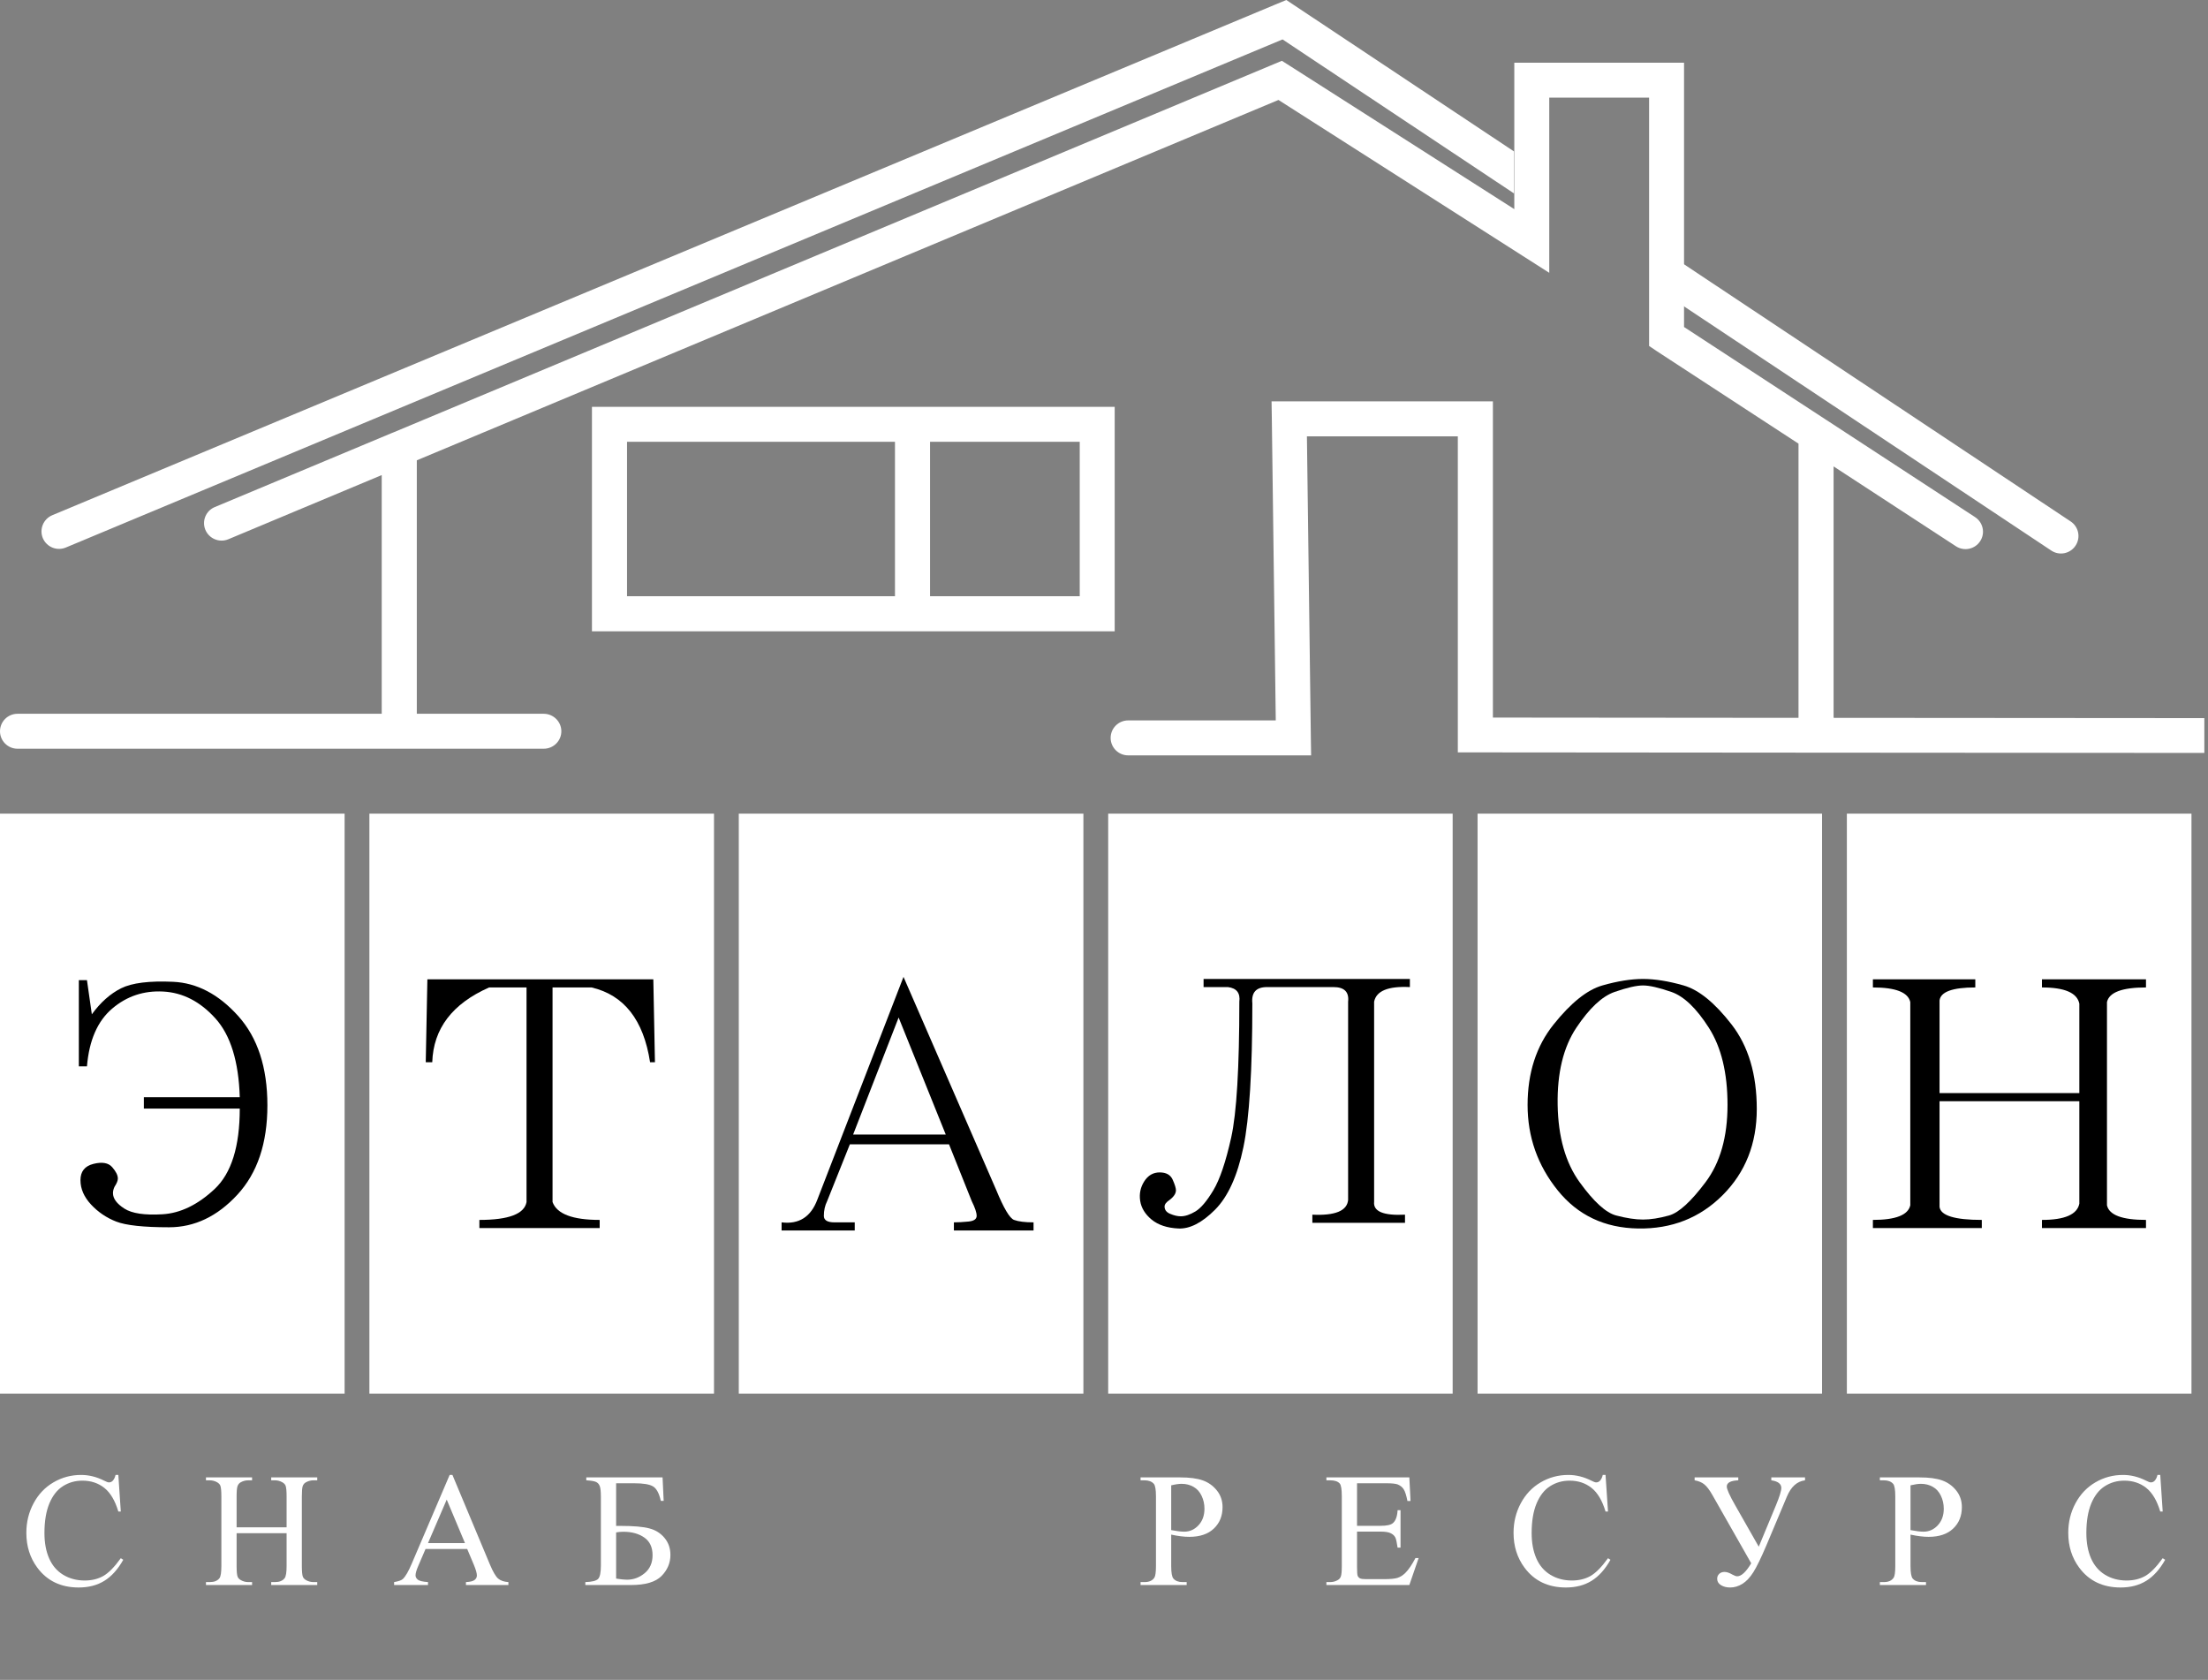 <svg width="163" height="124" viewBox="0 0 163 124" fill="none" xmlns="http://www.w3.org/2000/svg">
<rect x="0" y="0" width="163" height="124" fill="#808080" stroke="none"/>
<g clip-path="url(#clip0_2018_79)">
<path d="M83.28 55.758C82.57 55.758 81.99 55.178 81.99 54.468C81.99 53.758 82.57 53.178 83.28 53.178H94.18L93.89 30.938L93.87 29.628H110.21V52.968L132.77 52.988V32.748L122.32 25.928L121.74 25.538V7.208H114.37V20.138L112.38 18.868L94.38 7.378L30.77 33.978V52.688H40.14C40.85 52.688 41.44 53.268 41.44 53.978C41.44 54.688 40.86 55.268 40.14 55.268H1.29C0.58 55.268 0 54.688 0 53.978C0 53.268 0.58 52.688 1.29 52.688H28.18V35.068L16.85 39.808C16.19 40.078 15.44 39.768 15.16 39.108C14.89 38.448 15.2 37.698 15.86 37.428L28.94 31.958C28.94 31.958 28.99 31.938 29.02 31.928L94.01 4.748L94.63 4.488L95.2 4.848L111.79 15.438V4.628H124.32V24.138L134.7 30.918C134.7 30.918 134.8 30.978 134.84 31.008L145.8 38.168C146.4 38.558 146.57 39.358 146.18 39.948C145.79 40.548 144.99 40.708 144.4 40.328L135.36 34.428V52.988L162.73 53.008V55.578L134.18 55.558C134.18 55.558 134.1 55.558 134.06 55.558C134.02 55.558 133.98 55.558 133.94 55.558L108.92 55.538H107.62V32.208H96.48L96.77 54.448L96.79 55.758H83.28Z" fill="white"/>
<path d="M4.85 40.42C4.19 40.69 3.44 40.38 3.16 39.72C2.89 39.06 3.2 38.31 3.86 38.03L94.33 0.26L94.96 0L95.53 0.38L111.77 11.18V14.28L94.68 2.91L4.85 40.42ZM124.17 19.41L152.86 38.49C153.45 38.88 153.62 39.68 153.22 40.28C152.83 40.87 152.03 41.04 151.43 40.64L124.16 22.51V19.41H124.17Z" fill="white"/>
<path d="M82.289 30.031V31.321V46.601H80.999H66.069H44.989H43.699V30.031H82.289ZM66.069 44.011V32.611H46.289V44.011H66.069ZM68.659 44.011H79.709V32.611H68.659V44.011Z" fill="white"/>
<path fill-rule="evenodd" clip-rule="evenodd" d="M0 60.059H25.44V102.869H0V60.059Z" fill="white"/>
<path fill-rule="evenodd" clip-rule="evenodd" d="M27.27 60.059H52.709V102.869H27.27V60.059Z" fill="white"/>
<path fill-rule="evenodd" clip-rule="evenodd" d="M54.539 60.059H79.979V102.869H54.539V60.059Z" fill="white"/>
<path fill-rule="evenodd" clip-rule="evenodd" d="M81.809 60.059H107.239V102.869H81.809V60.059Z" fill="white"/>
<path fill-rule="evenodd" clip-rule="evenodd" d="M109.078 60.059H134.508V102.869H109.078V60.059Z" fill="white"/>
<path fill-rule="evenodd" clip-rule="evenodd" d="M136.34 60.059H161.78V102.869H136.34V60.059Z" fill="white"/>
<path d="M10.62 80.992H17.7C17.62 78.352 17.02 76.412 15.9 75.172C14.78 73.932 13.5 73.272 12.06 73.192C10.62 73.112 9.36 73.532 8.28 74.452C7.2 75.372 6.58 76.792 6.42 78.712H5.82V72.352H6.42L6.78 74.872C7.42 73.992 8.14 73.352 8.94 72.952C9.74 72.552 11.02 72.392 12.78 72.472C14.54 72.552 16.14 73.392 17.58 74.992C19.02 76.592 19.74 78.792 19.74 81.592C19.74 84.392 19 86.592 17.52 88.192C16.04 89.792 14.36 90.592 12.48 90.592C10.6 90.592 9.3 90.452 8.58 90.172C7.86 89.892 7.24 89.472 6.72 88.912C6.2 88.352 5.94 87.752 5.94 87.112C5.94 86.472 6.26 86.072 6.9 85.912C7.54 85.752 8 85.832 8.28 86.152C8.56 86.472 8.7 86.752 8.7 86.992C8.7 87.152 8.62 87.352 8.46 87.592C8.38 87.752 8.34 87.912 8.34 88.072C8.34 88.472 8.62 88.852 9.18 89.212C9.74 89.572 10.68 89.712 12 89.632C13.32 89.552 14.6 88.932 15.84 87.772C17.08 86.612 17.7 84.632 17.7 81.832H10.62V80.992Z" fill="black"/>
<path d="M48.35 78.409H47.99C47.51 75.289 46.07 73.449 43.67 72.889H40.79V88.729C41.11 89.609 42.27 90.049 44.27 90.049V90.649H35.39V90.049C37.55 90.049 38.71 89.609 38.87 88.729V72.889H36.11C33.39 74.089 31.99 75.929 31.91 78.409H31.43L31.55 72.289H48.23L48.35 78.409Z" fill="black"/>
<path d="M61.599 90.229H63.099V90.829H57.699V90.229C58.979 90.389 59.859 89.829 60.339 88.549L66.699 72.109L73.539 87.829C74.099 89.189 74.539 89.929 74.859 90.049C75.179 90.169 75.659 90.229 76.299 90.229V90.829H70.419V90.229C70.739 90.229 71.099 90.209 71.499 90.169C71.899 90.129 72.099 89.989 72.099 89.749C72.099 89.509 71.979 89.149 71.739 88.669L70.059 84.469H62.739L61.059 88.669C60.899 88.989 60.819 89.349 60.819 89.749C60.819 90.069 61.079 90.229 61.599 90.229ZM66.339 75.109L62.979 83.749H69.819L66.339 75.109Z" fill="black"/>
<path d="M93.531 72.862C92.731 72.862 92.371 73.262 92.451 74.062C92.451 79.022 92.231 82.562 91.791 84.682C91.351 86.802 90.651 88.342 89.691 89.302C88.731 90.262 87.831 90.722 86.991 90.682C86.151 90.642 85.501 90.422 85.011 90.022C84.531 89.622 84.251 89.162 84.171 88.642C84.091 88.122 84.191 87.642 84.471 87.202C84.751 86.762 85.131 86.542 85.611 86.542C86.091 86.542 86.411 86.722 86.571 87.082C86.731 87.442 86.811 87.702 86.811 87.862C86.811 88.102 86.651 88.342 86.331 88.582C86.091 88.742 85.971 88.902 85.971 89.062C85.971 89.302 86.111 89.492 86.391 89.602C86.671 89.722 86.931 89.782 87.171 89.782C87.491 89.782 87.851 89.662 88.251 89.422C88.651 89.182 89.091 88.662 89.571 87.862C90.051 87.062 90.491 85.762 90.891 83.962C91.291 82.162 91.491 78.822 91.491 73.942C91.571 73.302 91.291 72.942 90.651 72.862H88.851V72.262H104.081V72.862C102.481 72.782 101.601 73.142 101.441 73.942V88.702C101.361 89.422 102.121 89.742 103.721 89.662V90.262H96.881V89.662C98.561 89.742 99.441 89.382 99.521 88.582V73.942C99.601 73.222 99.241 72.862 98.441 72.862H93.521H93.531Z" fill="black"/>
<path d="M129.69 81.862C129.69 84.422 128.85 86.542 127.17 88.222C125.49 89.902 123.41 90.722 120.93 90.682C118.45 90.642 116.47 89.702 114.99 87.862C113.51 86.022 112.77 83.922 112.77 81.562C112.77 79.202 113.41 77.222 114.69 75.622C115.97 74.022 117.17 73.062 118.29 72.742C119.41 72.422 120.41 72.262 121.29 72.262C122.17 72.262 123.17 72.422 124.29 72.742C125.41 73.062 126.59 74.022 127.83 75.622C129.07 77.222 129.69 79.302 129.69 81.862ZM116.37 75.862C115.41 77.302 114.95 79.202 114.99 81.562C115.03 83.922 115.57 85.822 116.61 87.262C117.65 88.702 118.55 89.522 119.31 89.722C120.07 89.922 120.73 90.022 121.29 90.022C121.85 90.022 122.49 89.922 123.21 89.722C123.93 89.522 124.83 88.702 125.91 87.262C126.99 85.822 127.53 83.922 127.53 81.562C127.53 79.202 127.07 77.302 126.15 75.862C125.23 74.422 124.31 73.542 123.39 73.222C122.47 72.902 121.77 72.742 121.29 72.742C120.81 72.742 120.11 72.902 119.19 73.222C118.27 73.542 117.33 74.422 116.37 75.862Z" fill="black"/>
<path d="M138.262 90.049C139.942 90.049 140.862 89.689 141.022 88.969V73.969C140.862 73.249 139.942 72.889 138.262 72.889V72.289H145.822V72.889C144.142 72.889 143.262 73.209 143.182 73.849V80.689H153.502V74.089C153.342 73.289 152.422 72.889 150.742 72.889V72.289H158.422V72.889C156.662 72.889 155.702 73.249 155.542 73.969V88.969C155.702 89.689 156.662 90.049 158.422 90.049V90.649H150.742V90.049C152.422 90.049 153.342 89.649 153.502 88.849V81.289H143.182V89.089C143.262 89.729 144.302 90.049 146.302 90.049V90.649H138.262V90.049Z" fill="black"/>
<path d="M8.736 108.873L8.918 111.574H8.736C8.494 110.766 8.148 110.184 7.699 109.828C7.25 109.473 6.711 109.295 6.082 109.295C5.555 109.295 5.078 109.43 4.652 109.699C4.227 109.965 3.891 110.391 3.645 110.977C3.402 111.562 3.281 112.291 3.281 113.162C3.281 113.881 3.396 114.504 3.627 115.031C3.857 115.559 4.203 115.963 4.664 116.244C5.129 116.525 5.658 116.666 6.252 116.666C6.768 116.666 7.223 116.557 7.617 116.338C8.012 116.115 8.445 115.676 8.918 115.02L9.1 115.137C8.701 115.844 8.236 116.361 7.705 116.689C7.174 117.018 6.543 117.182 5.812 117.182C4.496 117.182 3.477 116.693 2.754 115.717C2.215 114.99 1.945 114.135 1.945 113.15C1.945 112.357 2.123 111.629 2.479 110.965C2.834 110.301 3.322 109.787 3.943 109.424C4.568 109.057 5.25 108.873 5.988 108.873C6.562 108.873 7.129 109.014 7.688 109.295C7.852 109.381 7.969 109.424 8.039 109.424C8.145 109.424 8.236 109.387 8.314 109.312C8.416 109.207 8.488 109.061 8.531 108.873H8.736Z" fill="white"/>
<path d="M17.467 112.74H21.158V110.467C21.158 110.061 21.133 109.793 21.082 109.664C21.043 109.566 20.961 109.482 20.836 109.412C20.668 109.318 20.49 109.271 20.303 109.271H20.021V109.055H23.42V109.271H23.139C22.951 109.271 22.773 109.316 22.605 109.406C22.48 109.469 22.395 109.564 22.348 109.693C22.305 109.818 22.283 110.076 22.283 110.467V115.594C22.283 115.996 22.309 116.262 22.359 116.391C22.398 116.488 22.479 116.572 22.6 116.643C22.771 116.736 22.951 116.783 23.139 116.783H23.42V117H20.021V116.783H20.303C20.627 116.783 20.863 116.688 21.012 116.496C21.109 116.371 21.158 116.07 21.158 115.594V113.174H17.467V115.594C17.467 115.996 17.492 116.262 17.543 116.391C17.582 116.488 17.664 116.572 17.789 116.643C17.957 116.736 18.135 116.783 18.322 116.783H18.609V117H15.205V116.783H15.486C15.815 116.783 16.053 116.688 16.201 116.496C16.295 116.371 16.342 116.07 16.342 115.594V110.467C16.342 110.061 16.316 109.793 16.266 109.664C16.227 109.566 16.146 109.482 16.025 109.412C15.854 109.318 15.674 109.271 15.486 109.271H15.205V109.055H18.609V109.271H18.322C18.135 109.271 17.957 109.316 17.789 109.406C17.668 109.469 17.584 109.564 17.537 109.693C17.49 109.818 17.467 110.076 17.467 110.467V112.74Z" fill="white"/>
<path d="M34.49 114.34H31.414L30.875 115.594C30.742 115.902 30.676 116.133 30.676 116.285C30.676 116.406 30.732 116.514 30.846 116.607C30.963 116.697 31.213 116.756 31.596 116.783V117H29.094V116.783C29.426 116.725 29.641 116.648 29.738 116.555C29.938 116.367 30.158 115.986 30.4 115.412L33.195 108.873H33.4L36.166 115.482C36.389 116.014 36.59 116.359 36.77 116.52C36.953 116.676 37.207 116.764 37.531 116.783V117H34.397V116.783C34.713 116.768 34.926 116.715 35.035 116.625C35.148 116.535 35.205 116.426 35.205 116.297C35.205 116.125 35.127 115.854 34.971 115.482L34.49 114.34ZM34.326 113.906L32.978 110.695L31.596 113.906H34.326Z" fill="white"/>
<path d="M48.912 109.055L48.994 110.789H48.783C48.658 110.227 48.465 109.869 48.203 109.717C47.945 109.564 47.484 109.488 46.82 109.488H45.484V112.635H45.801C46.773 112.635 47.488 112.697 47.945 112.822C48.402 112.943 48.773 113.178 49.059 113.525C49.348 113.873 49.492 114.291 49.492 114.779C49.492 115.369 49.273 115.887 48.836 116.332C48.398 116.777 47.645 117 46.574 117H43.211V116.783C43.703 116.768 44.018 116.689 44.154 116.549C44.291 116.408 44.359 116.076 44.359 115.553V110.502C44.359 110.1 44.33 109.828 44.272 109.688C44.217 109.547 44.125 109.447 43.996 109.389C43.867 109.33 43.629 109.291 43.281 109.271V109.055H48.912ZM45.484 116.525C45.828 116.58 46.096 116.607 46.287 116.607C46.768 116.607 47.201 116.447 47.588 116.127C47.978 115.807 48.174 115.363 48.174 114.797C48.174 114.211 47.971 113.777 47.565 113.496C47.158 113.211 46.643 113.068 46.018 113.068C45.842 113.068 45.664 113.084 45.484 113.115V116.525Z" fill="white"/>
<path d="M159.475 108.873L159.656 111.574H159.475C159.232 110.766 158.887 110.184 158.438 109.828C157.988 109.473 157.449 109.295 156.82 109.295C156.293 109.295 155.816 109.43 155.391 109.699C154.965 109.965 154.629 110.391 154.383 110.977C154.141 111.562 154.02 112.291 154.02 113.162C154.02 113.881 154.135 114.504 154.365 115.031C154.596 115.559 154.941 115.963 155.402 116.244C155.867 116.525 156.396 116.666 156.99 116.666C157.506 116.666 157.961 116.557 158.355 116.338C158.75 116.115 159.184 115.676 159.656 115.02L159.838 115.137C159.439 115.844 158.975 116.361 158.443 116.689C157.912 117.018 157.281 117.182 156.551 117.182C155.234 117.182 154.215 116.693 153.492 115.717C152.953 114.99 152.684 114.135 152.684 113.15C152.684 112.357 152.861 111.629 153.217 110.965C153.572 110.301 154.061 109.787 154.682 109.424C155.307 109.057 155.988 108.873 156.727 108.873C157.301 108.873 157.867 109.014 158.426 109.295C158.59 109.381 158.707 109.424 158.777 109.424C158.883 109.424 158.975 109.387 159.053 109.312C159.154 109.207 159.227 109.061 159.27 108.873H159.475Z" fill="white"/>
<path d="M141.039 113.279V115.594C141.039 116.094 141.094 116.404 141.203 116.525C141.352 116.697 141.576 116.783 141.877 116.783H142.182V117H138.777V116.783H139.076C139.412 116.783 139.652 116.674 139.797 116.455C139.875 116.334 139.914 116.047 139.914 115.594V110.461C139.914 109.961 139.861 109.65 139.756 109.529C139.604 109.357 139.377 109.271 139.076 109.271H138.777V109.055H141.689C142.4 109.055 142.961 109.129 143.371 109.277C143.781 109.422 144.127 109.668 144.408 110.016C144.689 110.363 144.83 110.775 144.83 111.252C144.83 111.9 144.615 112.428 144.186 112.834C143.76 113.24 143.156 113.443 142.375 113.443C142.184 113.443 141.977 113.43 141.754 113.402C141.531 113.375 141.293 113.334 141.039 113.279ZM141.039 112.945C141.246 112.984 141.43 113.014 141.59 113.033C141.75 113.053 141.887 113.062 142 113.062C142.406 113.062 142.756 112.906 143.049 112.594C143.346 112.277 143.494 111.869 143.494 111.369C143.494 111.025 143.424 110.707 143.283 110.414C143.143 110.117 142.943 109.896 142.686 109.752C142.428 109.604 142.135 109.529 141.807 109.529C141.607 109.529 141.352 109.566 141.039 109.641V112.945Z" fill="white"/>
<path d="M125.102 109.055H128.324V109.271C127.758 109.295 127.475 109.447 127.475 109.729C127.475 109.928 127.684 110.393 128.102 111.123L129.836 114.17L131.102 111.123C131.367 110.482 131.5 110.053 131.5 109.834C131.5 109.529 131.254 109.342 130.762 109.271V109.055H133.252V109.271C132.666 109.342 132.221 109.74 131.916 110.467L130.398 114.076C130.004 115.002 129.684 115.66 129.438 116.051C129.191 116.441 128.922 116.729 128.629 116.912C128.34 117.092 128.039 117.182 127.727 117.182C127.457 117.182 127.229 117.123 127.041 117.006C126.857 116.893 126.766 116.736 126.766 116.537C126.766 116.393 126.814 116.273 126.912 116.18C127.01 116.082 127.143 116.033 127.311 116.033C127.475 116.033 127.67 116.1 127.896 116.232C128.049 116.314 128.164 116.355 128.242 116.355C128.551 116.355 128.896 116.035 129.279 115.395L126.396 110.326C126.193 109.971 126 109.719 125.816 109.57C125.637 109.422 125.398 109.322 125.102 109.271V109.055Z" fill="white"/>
<path d="M118.525 108.873L118.707 111.574H118.525C118.283 110.766 117.938 110.184 117.488 109.828C117.039 109.473 116.5 109.295 115.871 109.295C115.344 109.295 114.867 109.43 114.441 109.699C114.016 109.965 113.68 110.391 113.434 110.977C113.191 111.562 113.07 112.291 113.07 113.162C113.07 113.881 113.186 114.504 113.416 115.031C113.646 115.559 113.992 115.963 114.453 116.244C114.918 116.525 115.447 116.666 116.041 116.666C116.557 116.666 117.012 116.557 117.406 116.338C117.801 116.115 118.234 115.676 118.707 115.02L118.889 115.137C118.49 115.844 118.025 116.361 117.494 116.689C116.963 117.018 116.332 117.182 115.602 117.182C114.285 117.182 113.266 116.693 112.543 115.717C112.004 114.99 111.734 114.135 111.734 113.15C111.734 112.357 111.912 111.629 112.268 110.965C112.623 110.301 113.111 109.787 113.732 109.424C114.357 109.057 115.039 108.873 115.777 108.873C116.352 108.873 116.918 109.014 117.477 109.295C117.641 109.381 117.758 109.424 117.828 109.424C117.934 109.424 118.025 109.387 118.104 109.312C118.205 109.207 118.277 109.061 118.32 108.873H118.525Z" fill="white"/>
<path d="M100.18 109.488V112.629H101.926C102.379 112.629 102.682 112.561 102.834 112.424C103.037 112.244 103.15 111.928 103.174 111.475H103.391V114.24H103.174C103.119 113.854 103.064 113.605 103.01 113.496C102.939 113.359 102.824 113.252 102.664 113.174C102.504 113.096 102.258 113.057 101.926 113.057H100.18V115.676C100.18 116.027 100.195 116.242 100.227 116.32C100.258 116.395 100.312 116.455 100.391 116.502C100.469 116.545 100.617 116.566 100.836 116.566H102.184C102.633 116.566 102.959 116.535 103.162 116.473C103.365 116.41 103.561 116.287 103.748 116.104C103.99 115.861 104.238 115.496 104.492 115.008H104.727L104.041 117H97.918V116.783H98.199C98.387 116.783 98.564 116.738 98.732 116.648C98.857 116.586 98.941 116.492 98.984 116.367C99.031 116.242 99.055 115.986 99.055 115.6V110.438C99.055 109.934 99.004 109.623 98.902 109.506C98.762 109.35 98.527 109.271 98.199 109.271H97.918V109.055H104.041L104.129 110.795H103.9C103.818 110.377 103.727 110.09 103.625 109.934C103.527 109.777 103.381 109.658 103.186 109.576C103.029 109.518 102.754 109.488 102.359 109.488H100.18Z" fill="white"/>
<path d="M86.461 113.279V115.594C86.461 116.094 86.516 116.404 86.625 116.525C86.773 116.697 86.998 116.783 87.299 116.783H87.603V117H84.199V116.783H84.498C84.834 116.783 85.074 116.674 85.219 116.455C85.297 116.334 85.336 116.047 85.336 115.594V110.461C85.336 109.961 85.283 109.65 85.178 109.529C85.025 109.357 84.799 109.271 84.498 109.271H84.199V109.055H87.111C87.822 109.055 88.383 109.129 88.793 109.277C89.203 109.422 89.549 109.668 89.83 110.016C90.111 110.363 90.252 110.775 90.252 111.252C90.252 111.9 90.037 112.428 89.607 112.834C89.182 113.24 88.578 113.443 87.797 113.443C87.606 113.443 87.398 113.43 87.176 113.402C86.953 113.375 86.715 113.334 86.461 113.279ZM86.461 112.945C86.668 112.984 86.852 113.014 87.012 113.033C87.172 113.053 87.309 113.062 87.422 113.062C87.828 113.062 88.178 112.906 88.471 112.594C88.768 112.277 88.916 111.869 88.916 111.369C88.916 111.025 88.846 110.707 88.705 110.414C88.564 110.117 88.365 109.896 88.107 109.752C87.85 109.604 87.557 109.529 87.228 109.529C87.029 109.529 86.773 109.566 86.461 109.641V112.945Z" fill="white"/>
</g>
<defs>
<clipPath id="clip0_2018_79">
<rect width="162.73" height="123.43" fill="white"/>
</clipPath>
</defs>
</svg>
